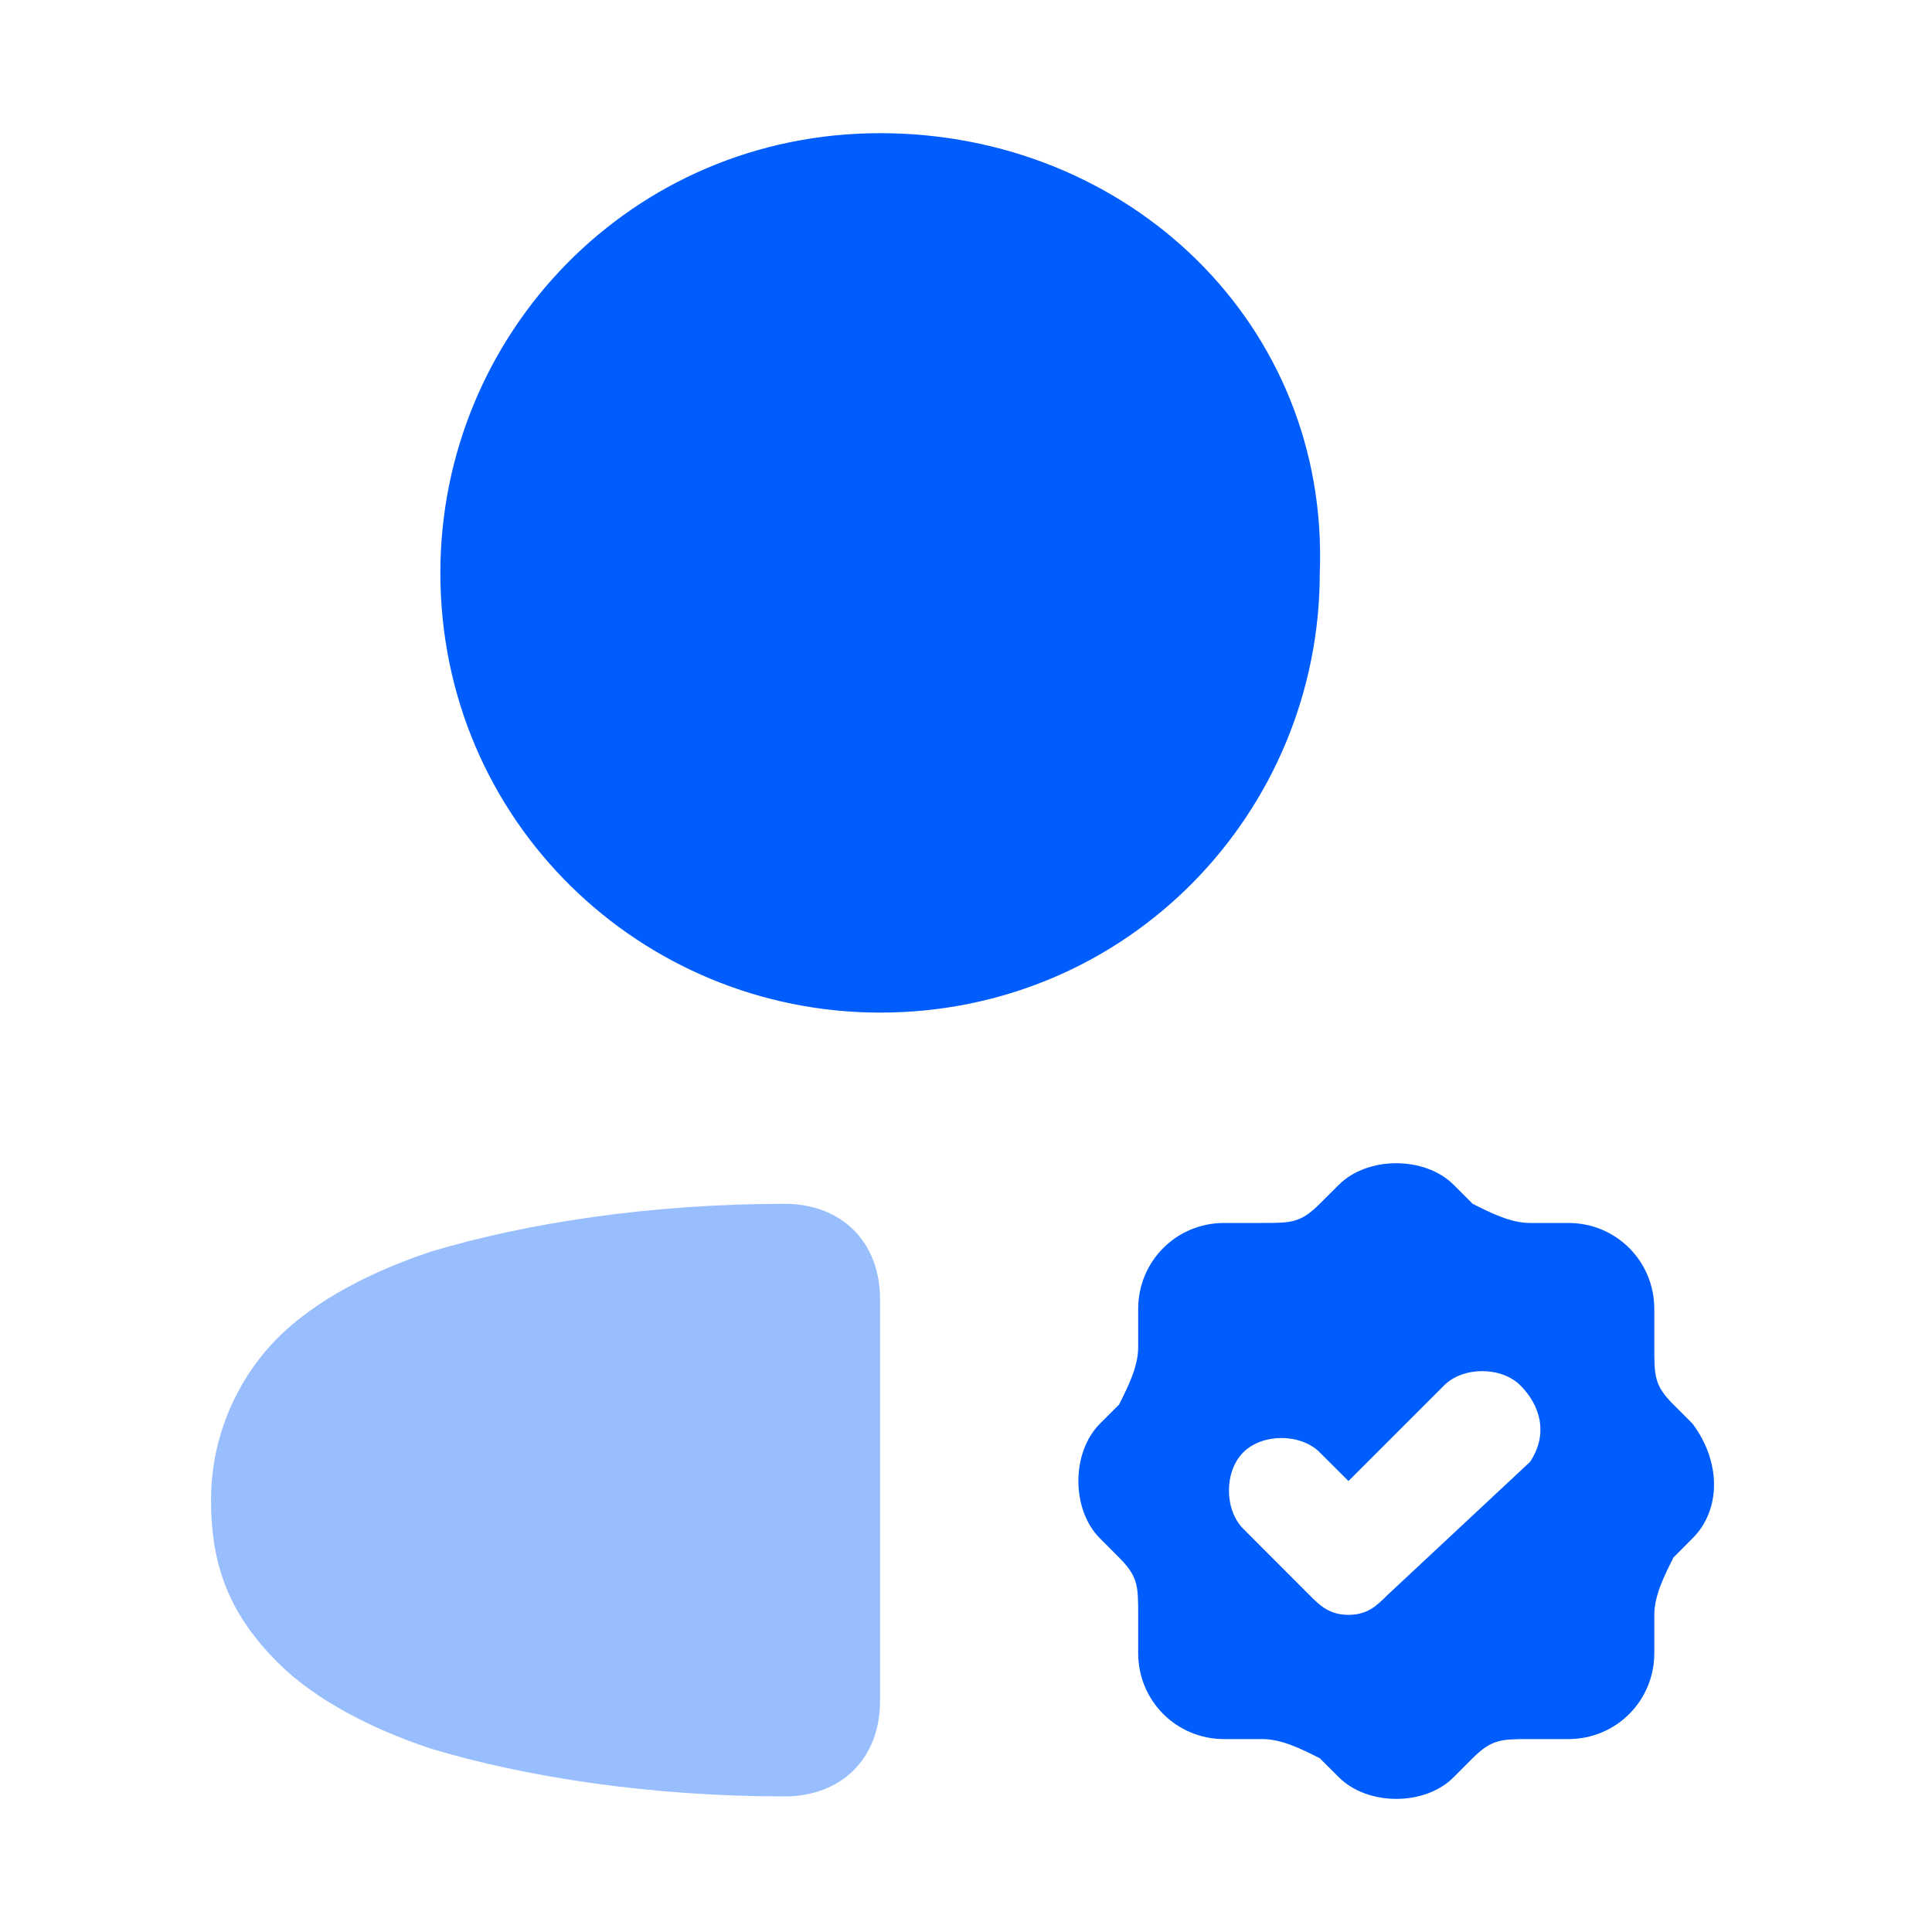 <svg width="60" height="60" viewBox="0 0 60 60" fill="none" xmlns="http://www.w3.org/2000/svg">
<g clip-path="url(#clip0_13_4913)">
<path fill-rule="evenodd" clip-rule="evenodd" d="M52.563 44.214L51.97 43.62C51.376 43.027 51.376 42.73 51.376 41.84V40.653C51.376 39.166 50.189 37.98 48.706 37.98H47.516C46.922 37.98 46.329 37.683 45.735 37.386L45.142 36.793C44.252 35.903 42.471 35.903 41.581 36.793L40.985 37.386C40.391 37.98 40.095 37.98 39.205 37.98H38.018C36.534 37.98 35.347 39.166 35.347 40.653V41.84C35.347 42.433 35.05 43.027 34.754 43.62L34.16 44.214C33.267 45.104 33.267 46.884 34.16 47.775L34.754 48.371C35.347 48.964 35.347 49.261 35.347 50.151V51.338C35.347 52.822 36.534 54.009 38.018 54.009H39.205C39.798 54.009 40.391 54.305 40.985 54.602L41.581 55.196C42.471 56.089 44.252 56.089 45.142 55.196L45.735 54.602C46.329 54.009 46.626 54.009 47.516 54.009H48.706C50.189 54.009 51.376 52.822 51.376 51.338V50.151C51.376 49.558 51.673 48.964 51.97 48.371L52.563 47.775C53.453 46.884 53.453 45.401 52.563 44.214ZM47.516 45.401L43.065 49.558C42.768 49.855 42.471 50.151 41.878 50.151C41.285 50.151 40.985 49.855 40.688 49.558L38.611 47.478C38.018 46.884 38.018 45.697 38.611 45.104C39.205 44.511 40.391 44.511 40.985 45.104L41.878 45.994L44.845 43.027C45.439 42.433 46.626 42.433 47.219 43.027C47.812 43.62 48.109 44.511 47.516 45.401Z" fill="#005DFD"/>
<path fill-rule="evenodd" clip-rule="evenodd" d="M40.987 17.791C41.284 10.074 35.049 4.136 27.332 4.136C19.614 4.136 13.676 10.37 13.676 17.791C13.676 25.509 19.91 31.447 27.332 31.447C35.049 31.447 40.987 25.213 40.987 17.791Z" fill="#005DFD"/>
<path opacity="0.4" fill-rule="evenodd" clip-rule="evenodd" d="M24.363 37.386C20.206 37.386 16.349 37.98 13.382 38.87C11.598 39.464 9.818 40.354 8.631 41.544C7.444 42.73 6.554 44.511 6.554 46.588C6.554 48.665 7.148 50.152 8.631 51.635C9.818 52.822 11.598 53.712 13.382 54.306C16.349 55.196 20.206 55.789 24.363 55.789C26.144 55.789 27.331 54.602 27.331 52.822V40.354C27.331 38.573 26.144 37.386 24.363 37.386Z" fill="#005DFD"/>
</g>
<defs>
<clipPath id="clip0_13_4913">
<rect width="46.909" height="51.818" fill="white" transform="translate(6.545 4.091)"/>
</clipPath>
</defs>
</svg>
